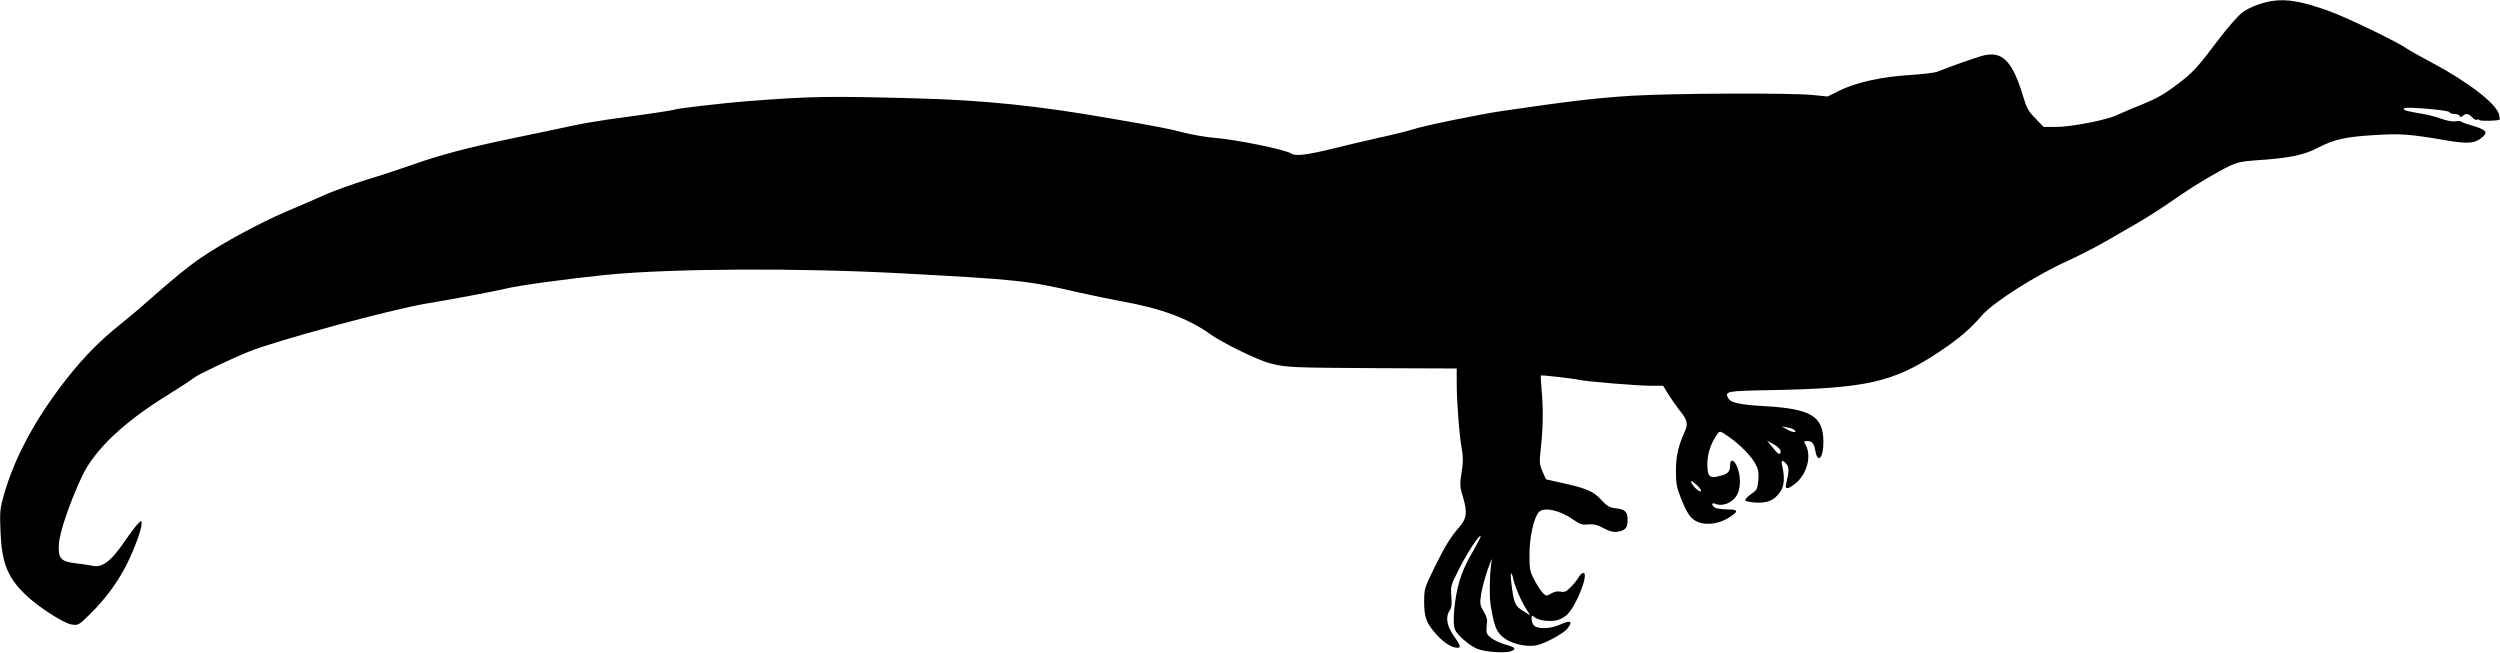 <?xml version="1.0" standalone="no"?>
<!DOCTYPE svg PUBLIC "-//W3C//DTD SVG 20010904//EN"
 "http://www.w3.org/TR/2001/REC-SVG-20010904/DTD/svg10.dtd">
<svg version="1.0" xmlns="http://www.w3.org/2000/svg"
 width="1536pt" height="401pt" viewBox="0 0 1536 401"
 preserveAspectRatio="xMidYMid meet">
<g transform="translate(0,401) scale(0.1,-0.1)"
fill="#000000" stroke="none">
<path d="M13960 4004 c-64 -10 -140 -39 -181 -69 -25 -18 -87 -88 -139 -156
-144 -191 -165 -214 -269 -292 -74 -56 -123 -83 -206 -117 -61 -24 -131 -54
-156 -66 -62 -31 -284 -74 -378 -74 l-75 0 -51 53 c-43 44 -54 65 -74 132 -67
224 -131 287 -256 251 -52 -15 -218 -74 -270 -96 -16 -7 -93 -16 -170 -21
-172 -10 -330 -45 -432 -95 l-74 -37 -87 9 c-131 14 -857 11 -1112 -4 -204
-12 -385 -33 -795 -93 -150 -22 -495 -93 -558 -115 -21 -7 -111 -30 -200 -49
-89 -20 -215 -50 -279 -66 -162 -40 -237 -50 -263 -33 -40 26 -340 87 -490 99
-44 4 -123 18 -175 31 -92 24 -143 34 -450 87 -447 78 -778 112 -1200 123
-528 14 -627 13 -1020 -17 -139 -10 -447 -46 -459 -53 -6 -4 -166 -28 -411
-61 -63 -9 -167 -27 -230 -41 -63 -14 -222 -47 -353 -74 -274 -57 -451 -104
-627 -167 -69 -24 -190 -64 -270 -88 -79 -25 -189 -64 -245 -88 -55 -25 -166
-73 -247 -107 -155 -66 -391 -193 -521 -282 -78 -53 -175 -132 -323 -263 -43
-39 -122 -105 -174 -147 -146 -117 -252 -229 -378 -397 -165 -223 -277 -438
-338 -651 -24 -85 -26 -103 -21 -224 7 -193 43 -284 154 -390 76 -74 236 -177
284 -183 39 -6 43 -4 111 63 96 94 176 203 231 315 47 97 87 207 87 242 0 19
-1 20 -20 2 -11 -10 -47 -57 -80 -105 -89 -131 -143 -172 -208 -155 -15 3 -58
10 -96 14 -94 11 -110 30 -104 121 5 74 71 264 144 418 75 157 253 327 510
486 88 55 168 107 179 117 19 16 223 114 335 159 165 67 874 259 1090 295 147
24 423 76 480 90 83 21 378 61 620 86 405 40 1192 44 1830 9 706 -38 761 -44
1070 -115 80 -18 199 -43 265 -55 248 -44 418 -107 555 -206 71 -51 295 -160
365 -177 100 -25 132 -26 648 -29 l497 -2 0 -93 c0 -116 17 -330 32 -406 8
-45 8 -77 -2 -140 -12 -76 -11 -87 10 -156 26 -90 21 -128 -24 -179 -53 -61
-90 -120 -155 -253 -59 -122 -61 -127 -61 -206 0 -97 13 -132 77 -203 45 -50
93 -80 128 -80 23 0 18 15 -21 70 -44 61 -54 118 -29 156 14 21 16 41 12 91
-5 62 -3 68 47 166 50 100 124 213 133 203 3 -2 -20 -46 -50 -98 -35 -59 -65
-125 -81 -180 -30 -106 -44 -255 -27 -296 14 -34 87 -97 136 -118 48 -20 173
-29 209 -15 34 14 27 23 -32 40 -57 16 -110 48 -117 71 -3 11 -3 35 0 54 5 27
1 44 -19 78 -23 40 -25 48 -16 108 6 36 24 103 40 150 17 47 28 74 26 60 -13
-56 -17 -219 -8 -275 22 -132 34 -166 79 -202 46 -38 139 -60 203 -48 49 9
167 73 190 103 37 47 20 54 -51 22 -54 -24 -131 -26 -153 -4 -9 8 -16 27 -16
41 0 24 1 25 18 11 24 -21 96 -30 141 -18 20 5 49 22 63 37 59 63 131 253 96
253 -8 0 -22 -13 -31 -30 -10 -16 -31 -43 -49 -60 -25 -25 -36 -30 -59 -25
-19 4 -39 0 -58 -11 -29 -17 -31 -17 -49 0 -11 9 -35 45 -53 79 -30 57 -32 67
-32 162 0 106 28 229 59 260 32 31 129 10 209 -47 43 -30 56 -34 92 -30 33 3
55 -2 95 -23 38 -20 60 -26 86 -22 49 8 62 24 62 72 0 51 -15 66 -75 72 -37 5
-51 13 -88 53 -48 52 -87 69 -245 104 l-94 21 -21 49 c-20 46 -20 55 -9 155
13 118 14 235 3 354 -3 43 -6 79 -4 80 3 4 209 -20 237 -27 39 -10 355 -36
438 -36 l76 0 32 -52 c18 -29 48 -72 66 -95 52 -64 58 -86 33 -140 -38 -84
-52 -146 -52 -238 0 -75 5 -101 28 -159 40 -101 61 -132 102 -151 51 -24 132
-15 191 22 66 41 65 53 -3 53 -31 0 -65 5 -76 10 -24 13 -26 35 -1 25 43 -19
104 4 132 50 25 40 27 118 4 175 -19 46 -44 54 -44 13 0 -42 -14 -55 -65 -68
-63 -16 -75 -4 -75 78 0 61 25 132 63 182 14 19 16 18 69 -19 71 -49 141 -121
166 -171 16 -31 19 -53 15 -97 -5 -53 -8 -59 -45 -84 -21 -15 -37 -32 -35 -38
2 -6 31 -12 65 -14 72 -3 109 12 146 61 28 36 33 88 17 160 -10 41 -3 47 24
17 18 -20 18 -43 -1 -123 -9 -37 11 -35 60 5 68 56 96 164 62 230 -14 27 -14
28 8 28 30 0 42 -15 50 -62 15 -80 50 -40 49 57 0 159 -76 204 -368 220 -143
8 -202 21 -216 47 -24 44 -16 46 263 51 585 11 749 48 1026 231 125 83 196
143 269 228 70 81 336 250 533 338 69 32 179 88 245 127 66 38 149 86 185 107
59 34 149 92 270 176 77 53 222 139 286 169 51 24 81 30 165 36 202 13 291 31
376 75 105 54 170 69 351 80 162 10 216 6 433 -31 136 -24 181 -21 223 12 47
37 36 51 -64 80 -25 7 -50 16 -57 21 -6 5 -22 6 -35 3 -14 -4 -51 2 -84 14
-62 21 -82 25 -173 41 -54 9 -69 16 -59 25 10 11 272 -12 276 -23 2 -7 16 -12
32 -12 16 0 30 -6 33 -12 4 -10 7 -10 18 0 19 17 35 15 58 -9 11 -12 24 -18
30 -15 5 4 12 3 15 -2 4 -7 116 -5 124 3 2 1 0 16 -4 31 -17 69 -194 204 -429
328 -60 32 -121 66 -135 76 -61 43 -366 190 -475 230 -165 60 -261 78 -355 64z
m-2936 -2635 c21 -19 -5 -19 -41 1 l-38 21 35 -7 c19 -3 39 -10 44 -15z m-84
-131 c0 -28 -14 -22 -50 24 l-34 41 42 -23 c25 -14 42 -31 42 -42z m-491 -247
c-14 -4 -59 43 -59 62 0 6 16 -5 35 -23 22 -21 31 -36 24 -39z m-1149 -548
c11 -45 50 -135 81 -181 l21 -33 -45 28 c-50 30 -57 48 -72 178 -8 65 2 70 15
8z"/>
</g>
</svg>
